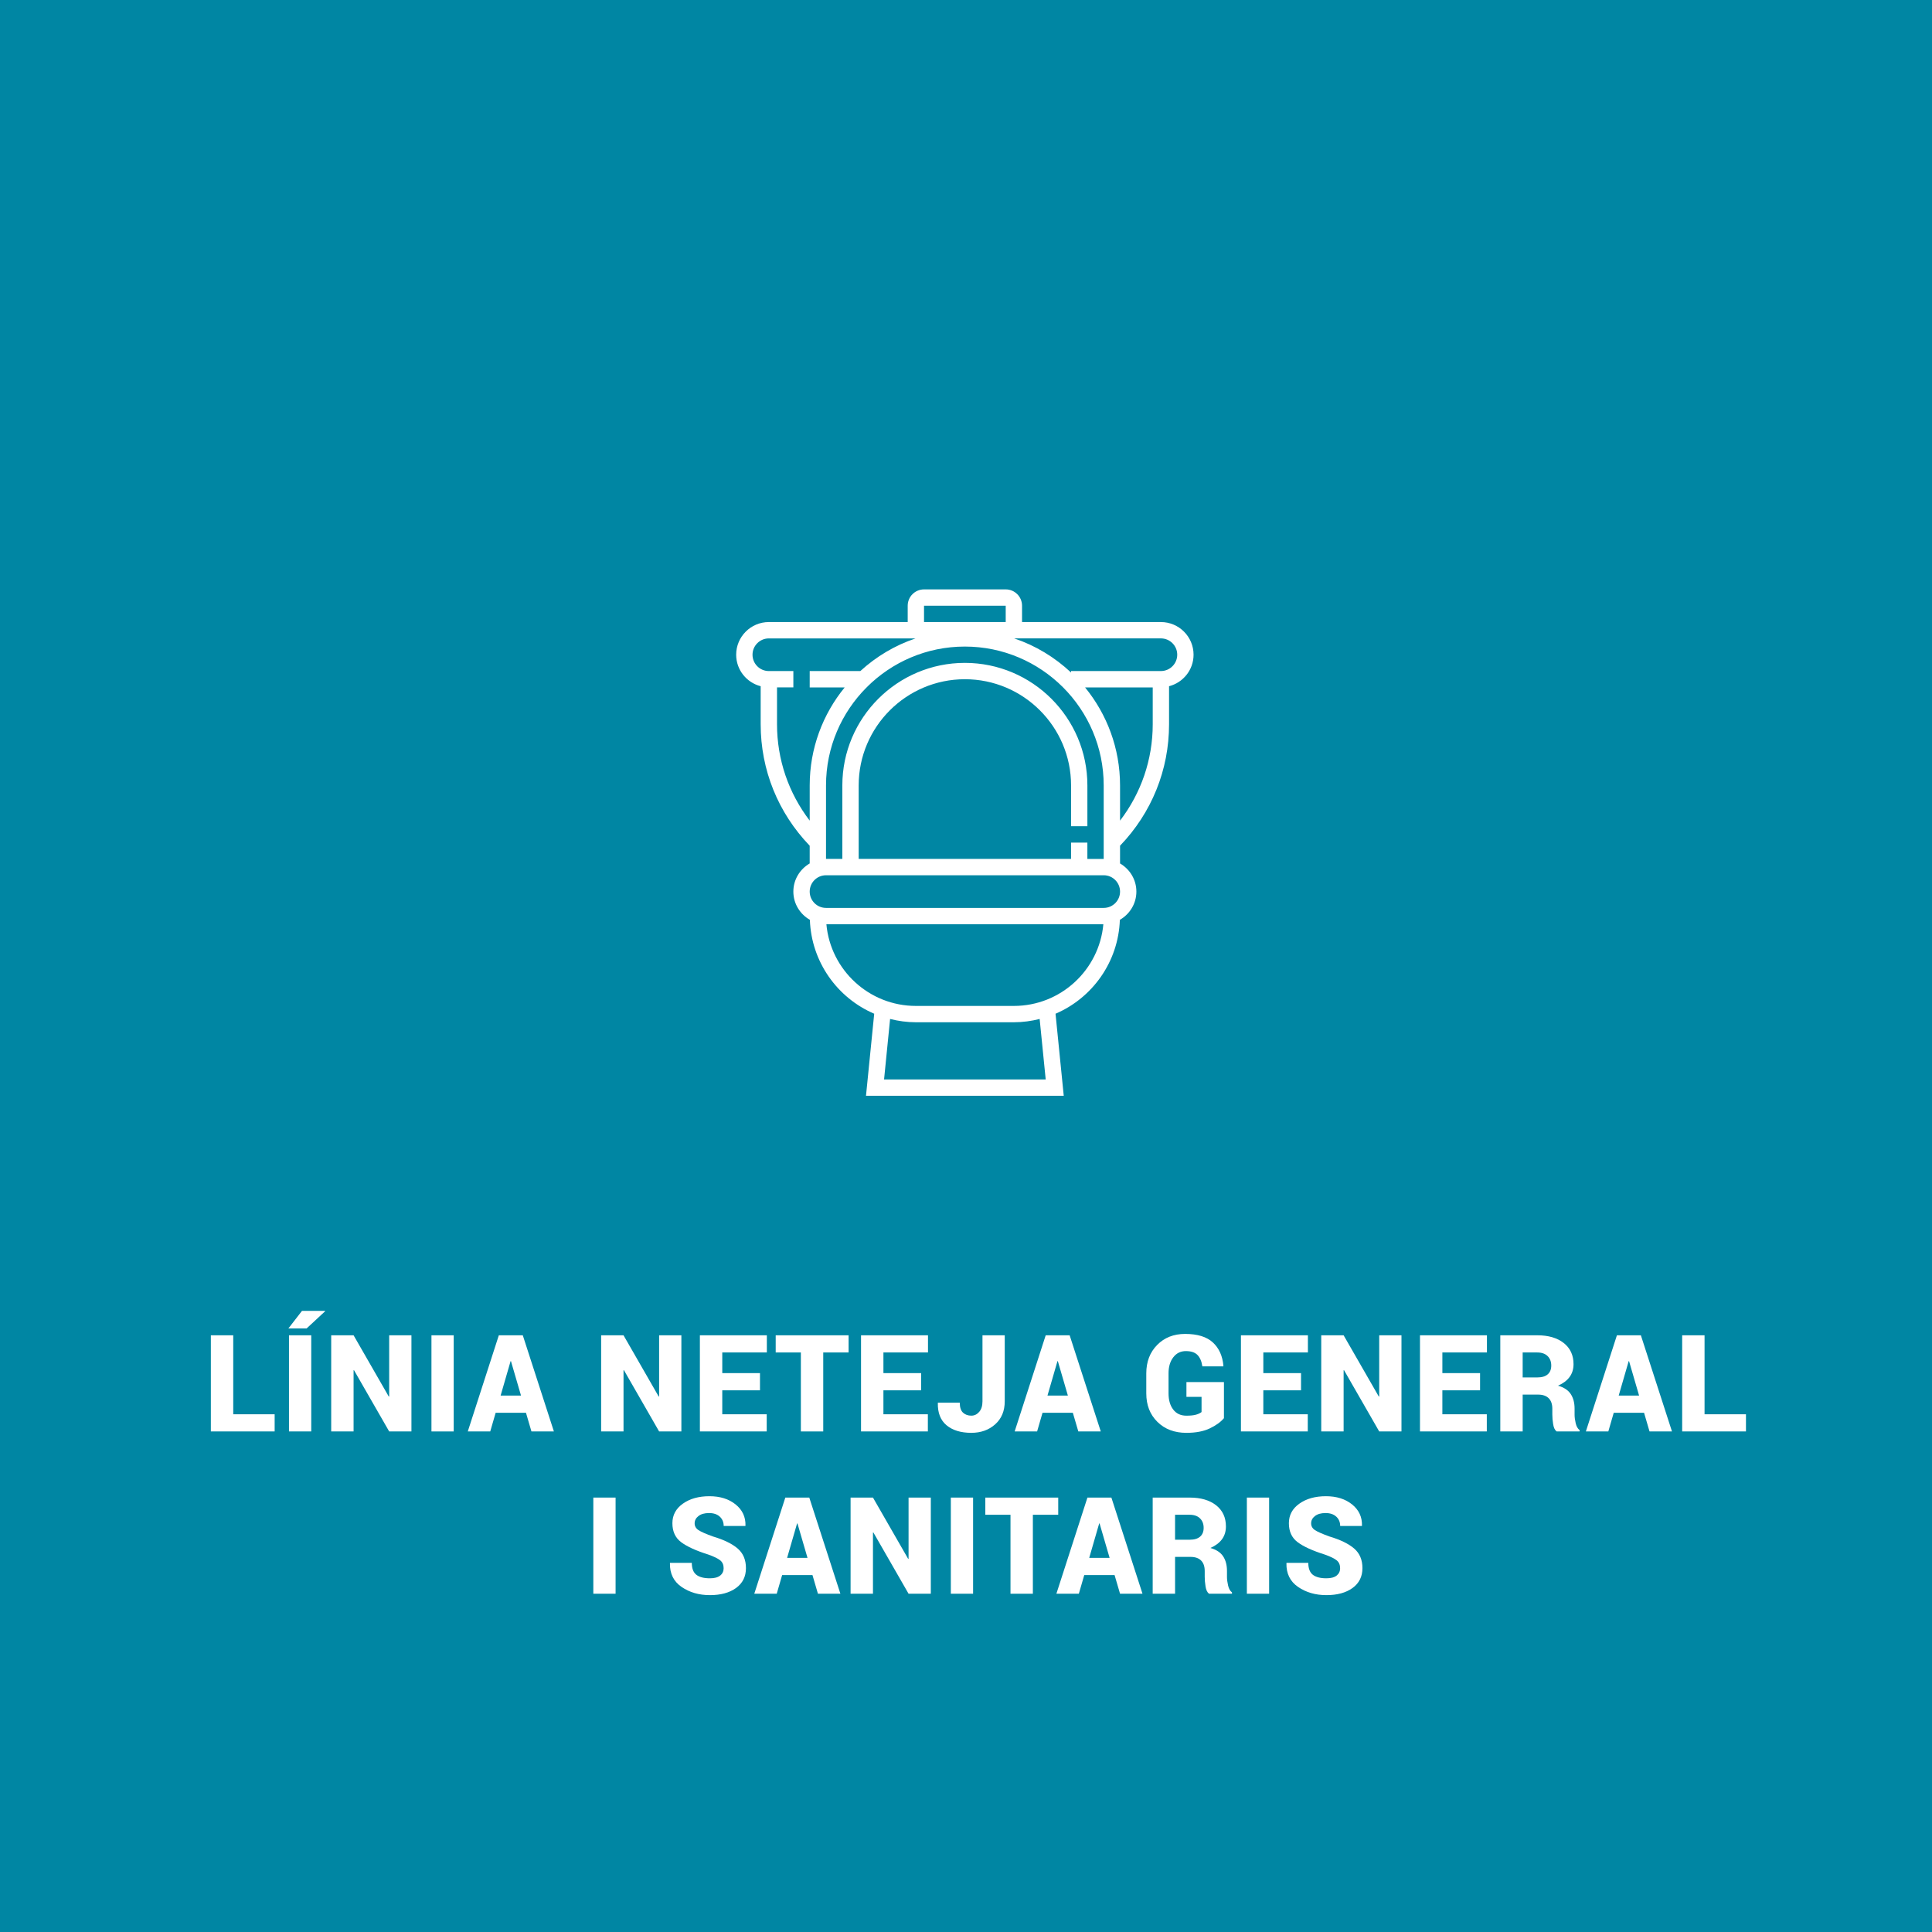 <?xml version="1.0" encoding="utf-8"?>
<!-- Generator: Adobe Illustrator 16.0.0, SVG Export Plug-In . SVG Version: 6.00 Build 0)  -->
<!DOCTYPE svg PUBLIC "-//W3C//DTD SVG 1.1//EN" "http://www.w3.org/Graphics/SVG/1.1/DTD/svg11.dtd">
<svg version="1.1" id="Layer_1" xmlns="http://www.w3.org/2000/svg" xmlns:xlink="http://www.w3.org/1999/xlink" x="0px" y="0px"
	 width="200px" height="200px" viewBox="0 0 200 200" enable-background="new 0 0 200 200" xml:space="preserve">
<rect fill="#0086A3" width="200" height="200"/>
<g>
	<g>
		<path fill="#FFFFFF" d="M120.176,64.395h-14.374v-1.691c0-0.934-0.758-1.691-1.69-1.691h-8.456c-0.933,0-1.691,0.758-1.691,1.691
			v1.691H79.591c-1.866,0-3.383,1.516-3.383,3.381c0,1.572,1.081,2.885,2.537,3.262v3.938c0,4.73,1.806,9.174,5.074,12.572v1.837
			c-1.007,0.587-1.691,1.666-1.691,2.913c0,1.254,0.693,2.338,1.71,2.922c0.152,4.363,2.85,8.09,6.66,9.721l-0.85,8.494h20.471
			l-0.851-8.493c3.811-1.632,6.508-5.358,6.66-9.722c1.016-0.584,1.71-1.668,1.71-2.922c0-1.247-0.685-2.326-1.691-2.913v-1.837
			c3.268-3.398,5.073-7.844,5.073-12.572v-3.938c1.456-0.377,2.537-1.689,2.537-3.262C123.558,65.91,122.041,64.395,120.176,64.395z
			 M110.876,87.223v1.691H88.891v-7.609c0-6.062,4.933-10.992,10.993-10.992c6.06,0,10.992,4.931,10.992,10.992v4.228h1.69v-4.228
			c0-6.993-5.689-12.684-12.683-12.684c-6.994,0-12.684,5.69-12.684,12.684v7.609h-1.69v-7.609c0-3.958,1.606-7.545,4.202-10.146
			h0.024v-0.025c2.602-2.596,6.189-4.202,10.147-4.202c7.925,0,14.373,6.447,14.373,14.374v7.609h-1.69v-1.691H110.876z
			 M95.655,62.703h8.456v1.691h-8.456V62.703z M80.437,74.975v-3.816h1.691v-1.691h-2.537c-0.933,0-1.691-0.758-1.691-1.691
			c0-0.932,0.759-1.689,1.691-1.689h15.188c-2.146,0.721-4.083,1.885-5.719,3.381h-5.24v1.691h3.622
			c-2.262,2.768-3.622,6.301-3.622,10.146v3.646C81.635,82.095,80.437,78.631,80.437,74.975z M91.518,111.744l0.624-6.261
			c0.857,0.215,1.747,0.341,2.669,0.341h10.146c0.921,0,1.812-0.126,2.667-0.341l0.627,6.261H91.518z M104.956,104.133H94.811
			c-4.845,0-8.834-3.721-9.263-8.455h28.671C113.79,100.412,109.801,104.133,104.956,104.133z M114.257,93.987H85.51
			c-0.934,0-1.69-0.759-1.69-1.69c0-0.934,0.757-1.691,1.69-1.691h28.747c0.933,0,1.69,0.758,1.69,1.691
			C115.947,93.229,115.189,93.987,114.257,93.987z M119.33,74.975c0,3.656-1.198,7.12-3.383,9.977v-3.646
			c0-3.846-1.361-7.379-3.622-10.146h7.005V74.975z M120.176,69.467h-9.3v0.154c-1.671-1.57-3.669-2.79-5.888-3.535h15.188
			c0.933,0,1.691,0.758,1.691,1.689C121.867,68.709,121.108,69.467,120.176,69.467z"/>
	</g>
</g>
<g>
	<g>
		<path fill="#FFFFFF" d="M24.146,146.405h4.286v1.777h-6.604v-9.953h2.317V146.405z"/>
		<path fill="#FFFFFF" d="M31.263,135.7h2.379l0.014,0.041l-1.914,1.777h-1.887L31.263,135.7z M32.22,148.183h-2.304v-9.953h2.304
			V148.183z"/>
		<path fill="#FFFFFF" d="M42.592,148.183h-2.304l-3.644-6.344l-0.041,0.014v6.33h-2.317v-9.953h2.317l3.644,6.344l0.041-0.014
			v-6.33h2.304V148.183z"/>
		<path fill="#FFFFFF" d="M46.968,148.183h-2.304v-9.953h2.304V148.183z"/>
		<path fill="#FFFFFF" d="M54.448,146.248H51.31l-0.561,1.935h-2.324l3.213-9.953h2.481l3.22,9.953h-2.324L54.448,146.248z
			 M51.823,144.471h2.112l-1.039-3.562h-0.041L51.823,144.471z"/>
		<path fill="#FFFFFF" d="M70.536,148.183h-2.304l-3.644-6.344l-0.041,0.014v6.33H62.23v-9.953h2.317l3.644,6.344l0.041-0.014v-6.33
			h2.304V148.183z"/>
		<path fill="#FFFFFF" d="M78.672,143.924h-3.903v2.481h4.601v1.777h-6.918v-9.953h6.932v1.777h-4.614v2.14h3.903V143.924z"/>
		<path fill="#FFFFFF" d="M87.847,140.007h-2.625v8.176h-2.317v-8.176H80.3v-1.777h7.547V140.007z"/>
		<path fill="#FFFFFF" d="M95.354,143.924h-3.903v2.481h4.601v1.777h-6.918v-9.953h6.932v1.777h-4.614v2.14h3.903V143.924z"/>
		<path fill="#FFFFFF" d="M101.706,138.229h2.304v6.829c0,1.003-0.329,1.798-0.988,2.386c-0.658,0.588-1.482,0.882-2.471,0.882
			c-1.08,0-1.934-0.26-2.56-0.779s-0.929-1.287-0.906-2.304l0.014-0.041h2.256c0,0.483,0.112,0.828,0.335,1.035
			c0.223,0.208,0.51,0.312,0.861,0.312c0.314,0,0.586-0.13,0.813-0.39s0.342-0.627,0.342-1.101V138.229z"/>
		<path fill="#FFFFFF" d="M111.059,146.248h-3.137l-0.561,1.935h-2.324l3.213-9.953h2.48l3.221,9.953h-2.324L111.059,146.248z
			 M108.434,144.471h2.113l-1.039-3.562h-0.041L108.434,144.471z"/>
		<path fill="#FFFFFF" d="M126.702,146.809c-0.337,0.401-0.827,0.754-1.47,1.06s-1.449,0.458-2.42,0.458
			c-1.23,0-2.229-0.378-2.997-1.135c-0.769-0.757-1.152-1.738-1.152-2.946v-2.078c0-1.198,0.375-2.179,1.125-2.939
			c0.749-0.761,1.714-1.142,2.895-1.142c1.28,0,2.24,0.296,2.878,0.889s1,1.401,1.087,2.427l-0.014,0.041h-2.167
			c-0.077-0.524-0.247-0.918-0.509-1.183c-0.263-0.265-0.662-0.396-1.2-0.396s-0.971,0.213-1.299,0.64
			c-0.328,0.426-0.492,0.976-0.492,1.65v2.092c0,0.692,0.162,1.25,0.485,1.672c0.323,0.421,0.777,0.632,1.36,0.632
			c0.424,0,0.757-0.034,0.998-0.103s0.433-0.159,0.574-0.273v-1.572h-1.565v-1.531h3.883V146.809z"/>
		<path fill="#FFFFFF" d="M134.682,143.924h-3.903v2.481h4.601v1.777h-6.918v-9.953h6.932v1.777h-4.614v2.14h3.903V143.924z"/>
		<path fill="#FFFFFF" d="M145.08,148.183h-2.304l-3.644-6.344l-0.041,0.014v6.33h-2.317v-9.953h2.317l3.644,6.344l0.041-0.014
			v-6.33h2.304V148.183z"/>
		<path fill="#FFFFFF" d="M153.216,143.924h-3.903v2.481h4.601v1.777h-6.918v-9.953h6.932v1.777h-4.614v2.14h3.903V143.924z"/>
		<path fill="#FFFFFF" d="M157.627,144.368v3.814h-2.317v-9.953h3.828c1.153,0,2.066,0.267,2.741,0.8s1.012,1.263,1.012,2.188
			c0,0.515-0.136,0.957-0.407,1.326c-0.271,0.369-0.671,0.67-1.199,0.902c0.61,0.173,1.049,0.462,1.316,0.864
			c0.266,0.404,0.399,0.906,0.399,1.508v0.629c0,0.26,0.039,0.556,0.116,0.889s0.212,0.569,0.403,0.711v0.137h-2.379
			c-0.183-0.142-0.302-0.392-0.358-0.752c-0.058-0.36-0.086-0.692-0.086-0.998v-0.602c0-0.474-0.125-0.836-0.376-1.087
			s-0.617-0.376-1.101-0.376H157.627z M157.627,142.591h1.524c0.465,0,0.82-0.105,1.066-0.318c0.246-0.211,0.369-0.516,0.369-0.912
			c0-0.405-0.127-0.732-0.379-0.98c-0.254-0.249-0.61-0.373-1.07-0.373h-1.511V142.591z"/>
		<path fill="#FFFFFF" d="M170.192,146.248h-3.138l-0.561,1.935h-2.324l3.213-9.953h2.481l3.22,9.953h-2.324L170.192,146.248z
			 M167.567,144.471h2.112l-1.039-3.562H168.6L167.567,144.471z"/>
		<path fill="#FFFFFF" d="M176.456,146.405h4.286v1.777h-6.604v-9.953h2.317V146.405z"/>
		<path fill="#FFFFFF" d="M63.725,164.982h-2.304v-9.953h2.304V164.982z"/>
		<path fill="#FFFFFF" d="M74.911,162.344c0-0.351-0.116-0.622-0.349-0.813s-0.649-0.395-1.251-0.608
			c-1.258-0.396-2.19-0.821-2.796-1.275c-0.606-0.453-0.909-1.108-0.909-1.965c0-0.834,0.361-1.509,1.083-2.023
			s1.64-0.772,2.751-0.772c1.103,0,2.006,0.284,2.71,0.851c0.704,0.568,1.045,1.298,1.022,2.191l-0.014,0.041h-2.242
			c0-0.396-0.134-0.719-0.403-0.967c-0.269-0.249-0.64-0.373-1.114-0.373c-0.465,0-0.83,0.103-1.094,0.308s-0.396,0.458-0.396,0.759
			c0,0.292,0.133,0.525,0.4,0.701c0.267,0.175,0.767,0.395,1.5,0.659c1.13,0.337,1.981,0.752,2.553,1.244s0.858,1.169,0.858,2.03
			c0,0.875-0.341,1.56-1.022,2.055c-0.681,0.494-1.585,0.741-2.71,0.741c-1.13,0-2.108-0.284-2.933-0.851
			c-0.825-0.568-1.226-1.385-1.203-2.451l0.014-0.041h2.249c0,0.574,0.155,0.984,0.465,1.23s0.779,0.369,1.408,0.369
			c0.479,0,0.835-0.096,1.07-0.287S74.911,162.653,74.911,162.344z"/>
		<path fill="#FFFFFF" d="M84.106,163.048h-3.138l-0.561,1.935h-2.324l3.213-9.953h2.481l3.22,9.953h-2.324L84.106,163.048z
			 M81.481,161.271h2.112l-1.039-3.562h-0.041L81.481,161.271z"/>
		<path fill="#FFFFFF" d="M96.358,164.982h-2.304l-3.644-6.344l-0.041,0.014v6.33h-2.317v-9.953h2.317l3.644,6.344l0.041-0.014
			v-6.33h2.304V164.982z"/>
		<path fill="#FFFFFF" d="M100.734,164.982h-2.304v-9.953h2.304V164.982z"/>
		<path fill="#FFFFFF" d="M109.547,156.807h-2.625v8.176h-2.316v-8.176H102v-1.777h7.547V156.807z"/>
		<path fill="#FFFFFF" d="M115.38,163.048h-3.138l-0.561,1.935h-2.324l3.213-9.953h2.481l3.22,9.953h-2.324L115.38,163.048z
			 M112.755,161.271h2.112l-1.039-3.562h-0.041L112.755,161.271z"/>
		<path fill="#FFFFFF" d="M121.643,161.168v3.814h-2.317v-9.953h3.828c1.153,0,2.066,0.267,2.741,0.8s1.012,1.263,1.012,2.188
			c0,0.515-0.136,0.957-0.407,1.326c-0.271,0.369-0.671,0.67-1.199,0.902c0.61,0.173,1.049,0.462,1.316,0.864
			c0.266,0.404,0.399,0.906,0.399,1.508v0.629c0,0.26,0.039,0.556,0.116,0.889s0.212,0.569,0.403,0.711v0.137h-2.379
			c-0.183-0.142-0.302-0.392-0.358-0.752c-0.058-0.36-0.086-0.692-0.086-0.998v-0.602c0-0.474-0.125-0.836-0.376-1.087
			s-0.617-0.376-1.101-0.376H121.643z M121.643,159.391h1.524c0.465,0,0.82-0.105,1.066-0.318c0.246-0.211,0.369-0.516,0.369-0.912
			c0-0.405-0.127-0.732-0.379-0.98c-0.254-0.249-0.61-0.373-1.07-0.373h-1.511V159.391z"/>
		<path fill="#FFFFFF" d="M131.379,164.982h-2.304v-9.953h2.304V164.982z"/>
		<path fill="#FFFFFF" d="M138.729,162.344c0-0.351-0.116-0.622-0.349-0.813s-0.649-0.395-1.251-0.608
			c-1.258-0.396-2.189-0.821-2.796-1.275c-0.606-0.453-0.909-1.108-0.909-1.965c0-0.834,0.361-1.509,1.083-2.023
			c0.723-0.515,1.64-0.772,2.752-0.772c1.103,0,2.006,0.284,2.711,0.851c0.703,0.568,1.044,1.298,1.021,2.191l-0.014,0.041h-2.242
			c0-0.396-0.135-0.719-0.403-0.967c-0.269-0.249-0.641-0.373-1.114-0.373c-0.465,0-0.829,0.103-1.094,0.308
			s-0.396,0.458-0.396,0.759c0,0.292,0.133,0.525,0.4,0.701c0.266,0.175,0.767,0.395,1.5,0.659c1.13,0.337,1.981,0.752,2.553,1.244
			c0.572,0.492,0.858,1.169,0.858,2.03c0,0.875-0.341,1.56-1.022,2.055c-0.681,0.494-1.584,0.741-2.71,0.741
			c-1.13,0-2.107-0.284-2.933-0.851c-0.825-0.568-1.226-1.385-1.203-2.451l0.014-0.041h2.249c0,0.574,0.155,0.984,0.465,1.23
			s0.779,0.369,1.408,0.369c0.479,0,0.835-0.096,1.069-0.287C138.611,162.904,138.729,162.653,138.729,162.344z"/>
	</g>
</g>
</svg>
